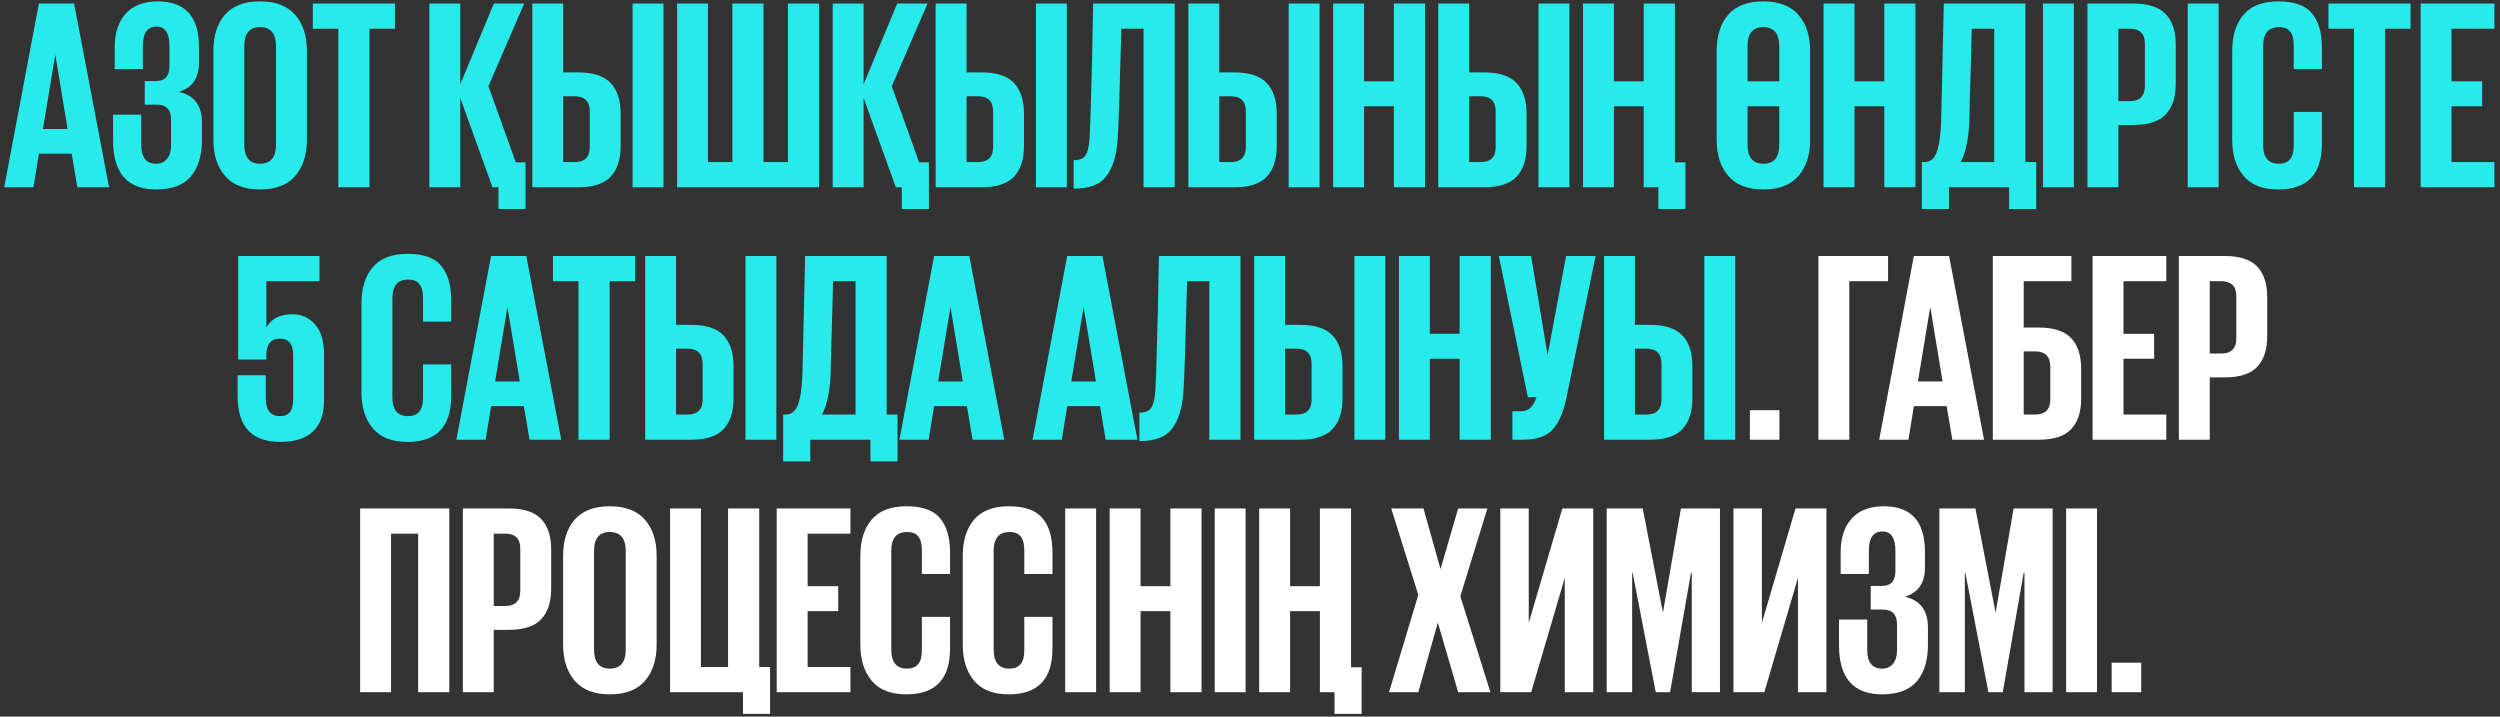 <?xml version="1.0" encoding="UTF-8"?> <svg xmlns="http://www.w3.org/2000/svg" width="307" height="88" viewBox="0 0 307 88" fill="none"><rect x="0" y="0" width="307" height="88" fill="#333333" stroke="none"/><path d="M4.11 23H0.515L4.775 0.436H9.102L13.395 23H9.501L8.802 18.873H4.775L4.11 23ZM6.772 6.793L5.274 15.845H8.303L6.805 6.793H6.772ZM19.176 23.266C15.649 23.266 13.885 21.258 13.885 17.243V14.081H17.346V17.808C17.346 19.339 17.956 20.105 19.176 20.105C19.753 20.105 20.197 19.905 20.507 19.506C20.84 19.106 21.007 18.552 21.007 17.842V14.68C21.007 13.46 20.419 12.85 19.243 12.85H17.778V9.954H19.143C20.252 9.954 20.807 9.344 20.807 8.124V5.628C20.807 4.053 20.274 3.265 19.209 3.265C18.1 3.265 17.546 4.053 17.546 5.628V8.49H14.084V5.761C14.084 4.075 14.528 2.721 15.415 1.701C16.325 0.68 17.645 0.17 19.376 0.17C22.748 0.17 24.434 2.034 24.434 5.761V7.691C24.434 9.577 23.613 10.775 21.972 11.285C23.858 11.707 24.8 12.96 24.8 15.046V17.209C24.8 19.095 24.346 20.582 23.436 21.669C22.526 22.734 21.106 23.266 19.176 23.266ZM31.929 20.105C33.238 20.105 33.892 19.328 33.892 17.775V5.661C33.892 4.108 33.238 3.332 31.929 3.332C30.642 3.332 29.998 4.108 29.998 5.661V17.775C29.998 19.328 30.642 20.105 31.929 20.105ZM31.929 23.266C30.021 23.266 28.59 22.712 27.636 21.602C26.681 20.493 26.204 19.017 26.204 17.176V6.26C26.204 4.396 26.67 2.921 27.602 1.834C28.556 0.725 29.998 0.17 31.929 0.17C33.859 0.17 35.301 0.725 36.255 1.834C37.209 2.921 37.686 4.396 37.686 6.26V17.176C37.686 19.017 37.209 20.493 36.255 21.602C35.301 22.712 33.859 23.266 31.929 23.266ZM38.414 3.531V0.436H48.498V3.531H45.37V23H41.543V3.531H38.414ZM60.479 23L56.518 12.018V23H52.724V0.436H56.518V10.354L60.645 0.436H64.373L59.98 10.587L63.341 19.938H64.539V25.662H61.211V23H60.479ZM65.367 23V0.436H69.161V8.889H70.991C72.833 8.889 74.164 9.322 74.985 10.187C75.806 11.053 76.216 12.317 76.216 13.981V17.941C76.216 19.583 75.806 20.837 74.985 21.702C74.164 22.567 72.833 23 70.991 23H65.367ZM69.161 19.905H70.559C71.801 19.905 72.422 19.295 72.422 18.075V13.682C72.422 12.439 71.801 11.818 70.559 11.818H69.161V19.905ZM77.681 23V0.436H81.475V23H77.681ZM83.144 23V0.436H86.938V19.905H89.934V0.436H93.761V19.905H96.756V0.436H100.583V23H83.144ZM110.009 23L106.048 12.018V23H102.255V0.436H106.048V10.354L110.175 0.436H113.903L109.51 10.587L112.871 19.938H114.069V25.662H110.741V23H110.009ZM114.897 23V0.436H118.691V8.889H120.521C122.363 8.889 123.694 9.322 124.515 10.187C125.336 11.053 125.746 12.317 125.746 13.981V17.941C125.746 19.583 125.336 20.837 124.515 21.702C123.694 22.567 122.363 23 120.521 23H114.897ZM118.691 19.905H120.089C121.331 19.905 121.952 19.295 121.952 18.075V13.682C121.952 12.439 121.331 11.818 120.089 11.818H118.691V19.905ZM127.211 23V0.436H131.005V23H127.211ZM131.842 23.166V19.672C132.575 19.672 133.063 19.472 133.307 19.073C133.573 18.651 133.739 17.93 133.806 16.91C133.873 15.712 133.939 13.726 134.006 10.953C134.094 8.179 134.15 5.772 134.172 3.731C134.216 1.69 134.239 0.591 134.239 0.436H144.256V23H140.429V3.531H137.7C137.5 11.363 137.345 15.956 137.234 17.309C137.079 19.217 136.613 20.67 135.836 21.669C135.082 22.667 133.751 23.166 131.842 23.166ZM145.934 23V0.436H149.728V8.889H151.559C153.4 8.889 154.732 9.322 155.552 10.187C156.373 11.053 156.784 12.317 156.784 13.981V17.941C156.784 19.583 156.373 20.837 155.552 21.702C154.732 22.567 153.4 23 151.559 23H145.934ZM149.728 19.905H151.126C152.369 19.905 152.99 19.295 152.99 18.075V13.682C152.99 12.439 152.369 11.818 151.126 11.818H149.728V19.905ZM158.248 23V0.436H162.042V23H158.248ZM171.167 23V13.049H167.506V23H163.712V0.436H167.506V9.988H171.167V0.436H174.994V23H171.167ZM176.615 23V0.436H180.408V8.889H182.239C184.08 8.889 185.412 9.322 186.232 10.187C187.053 11.053 187.464 12.317 187.464 13.981V17.941C187.464 19.583 187.053 20.837 186.232 21.702C185.412 22.567 184.08 23 182.239 23H176.615ZM180.408 19.905H181.806C183.049 19.905 183.67 19.295 183.67 18.075V13.682C183.67 12.439 183.049 11.818 181.806 11.818H180.408V19.905ZM188.928 23V0.436H192.722V23H188.928ZM201.847 23V13.049H198.186V23H194.392V0.436H198.186V9.988H201.847V0.436H205.674V19.938H206.972V25.662H203.644V23H201.847ZM216.529 23.266C214.621 23.266 213.19 22.712 212.236 21.602C211.282 20.493 210.805 19.017 210.805 17.176V6.26C210.805 4.396 211.27 2.921 212.202 1.834C213.156 0.725 214.598 0.17 216.529 0.17C218.459 0.17 219.901 0.725 220.855 1.834C221.809 2.921 222.286 4.396 222.286 6.26V17.176C222.286 19.017 221.809 20.493 220.855 21.602C219.901 22.712 218.459 23.266 216.529 23.266ZM216.529 20.105C217.838 20.105 218.492 19.328 218.492 17.775V13.049H214.598V17.775C214.598 19.328 215.242 20.105 216.529 20.105ZM218.492 9.988V5.661C218.492 4.108 217.838 3.332 216.529 3.332C215.242 3.332 214.598 4.108 214.598 5.661V9.988H218.492ZM231.389 23V13.049H227.728V23H223.934V0.436H227.728V9.988H231.389V0.436H235.216V23H231.389ZM240.764 19.905H244.891V3.531H242.129C242.106 4.396 242.073 5.728 242.029 7.525C241.984 9.3 241.94 10.853 241.896 12.184C241.873 13.515 241.851 14.469 241.829 15.046C241.718 17.22 241.363 18.84 240.764 19.905ZM236.005 25.662V19.905H236.305C237.014 19.905 237.514 19.517 237.802 18.74C238.113 17.964 238.301 16.721 238.368 15.013L238.701 0.436H248.718V19.905H250.049V25.662H246.721V23H239.333V25.662H236.005ZM250.877 23V0.436H254.671V23H250.877ZM256.337 23V0.436H261.961C263.803 0.436 265.134 0.869 265.955 1.734C266.776 2.599 267.186 3.853 267.186 5.495V10.254C267.186 11.918 266.776 13.182 265.955 14.048C265.134 14.913 263.803 15.346 261.961 15.346H260.131V23H256.337ZM261.529 3.531H260.131V12.417H261.529C262.771 12.417 263.392 11.796 263.392 10.553V5.362C263.392 4.141 262.771 3.531 261.529 3.531ZM268.654 23V0.436H272.448V23H268.654ZM279.772 23.266C277.864 23.266 276.444 22.712 275.512 21.602C274.58 20.493 274.115 19.017 274.115 17.176V6.26C274.115 4.374 274.58 2.888 275.512 1.801C276.444 0.713 277.864 0.17 279.772 0.17C281.725 0.17 283.1 0.658 283.899 1.634C284.72 2.61 285.13 4.008 285.13 5.828V8.49H281.669V5.528C281.669 4.796 281.525 4.252 281.236 3.897C280.97 3.52 280.504 3.332 279.839 3.332C278.552 3.332 277.908 4.108 277.908 5.661V17.775C277.908 19.328 278.552 20.105 279.839 20.105C281.059 20.105 281.669 19.372 281.669 17.908V13.748H285.13V17.642C285.13 21.392 283.344 23.266 279.772 23.266ZM285.934 3.531V0.436H296.018V3.531H292.89V23H289.063V3.531H285.934ZM297.254 23V0.436H306.307V3.531H301.048V9.988H304.809V13.049H301.048V19.905H306.307V23H297.254ZM35.936 38.591C37.046 38.591 37.967 39.013 38.699 39.856C39.431 40.677 39.797 41.919 39.797 43.583V49.108C39.797 52.547 38 54.266 34.406 54.266C30.922 54.266 29.181 52.392 29.181 48.642V46.079H32.642V48.908C32.642 50.373 33.23 51.105 34.406 51.105C35.471 51.105 36.003 50.428 36.003 49.075V43.617C36.003 42.263 35.459 41.587 34.372 41.587C33.263 41.587 32.708 42.274 32.708 43.65V44.149H29.247V31.436H39.231V34.531H32.708V40.156H32.742C33.341 39.113 34.406 38.591 35.936 38.591ZM50.046 54.266C48.138 54.266 46.718 53.712 45.786 52.602C44.854 51.493 44.388 50.017 44.388 48.176V37.26C44.388 35.374 44.854 33.888 45.786 32.801C46.718 31.713 48.138 31.17 50.046 31.17C51.998 31.17 53.374 31.658 54.173 32.634C54.993 33.611 55.404 35.008 55.404 36.828V39.49H51.943V36.528C51.943 35.796 51.799 35.252 51.51 34.897C51.244 34.52 50.778 34.331 50.112 34.331C48.826 34.331 48.182 35.108 48.182 36.661V48.775C48.182 50.328 48.826 51.105 50.112 51.105C51.333 51.105 51.943 50.373 51.943 48.908V44.748H55.404V48.642C55.404 52.392 53.618 54.266 50.046 54.266ZM59.636 54H56.042L60.301 31.436H64.628L68.921 54H65.027L64.328 49.873H60.301L59.636 54ZM62.298 37.793L60.801 46.845H63.829L62.332 37.793H62.298ZM67.908 34.531V31.436H77.992V34.531H74.864V54H71.036V34.531H67.908ZM79.228 54V31.436H83.022V39.889H84.853C86.694 39.889 88.025 40.322 88.846 41.187C89.667 42.053 90.078 43.317 90.078 44.981V48.941C90.078 50.583 89.667 51.837 88.846 52.702C88.025 53.567 86.694 54 84.853 54H79.228ZM83.022 50.905H84.42C85.662 50.905 86.284 50.295 86.284 49.075V44.682C86.284 43.439 85.662 42.818 84.42 42.818H83.022V50.905ZM91.542 54V31.436H95.336V54H91.542ZM100.933 50.905H105.06V34.531H102.297C102.275 35.397 102.242 36.728 102.197 38.525C102.153 40.3 102.109 41.853 102.064 43.184C102.042 44.515 102.02 45.469 101.998 46.046C101.887 48.22 101.532 49.84 100.933 50.905ZM96.174 56.662V50.905H96.473C97.183 50.905 97.682 50.517 97.971 49.74C98.281 48.964 98.47 47.721 98.537 46.013L98.869 31.436H108.887V50.905H110.218V56.662H106.89V54H99.502V56.662H96.174ZM114.041 54H110.447L114.707 31.436H119.033L123.326 54H119.432L118.733 49.873H114.707L114.041 54ZM116.703 37.793L115.206 46.845H118.234L116.737 37.793H116.703ZM130.388 54H126.794L131.054 31.436H135.38L139.674 54H135.78L135.081 49.873H131.054L130.388 54ZM133.051 37.793L131.553 46.845H134.582L133.084 37.793H133.051ZM139.919 54.166V50.672C140.651 50.672 141.139 50.472 141.383 50.073C141.649 49.651 141.816 48.93 141.882 47.91C141.949 46.712 142.015 44.726 142.082 41.953C142.171 39.179 142.226 36.772 142.248 34.731C142.293 32.69 142.315 31.591 142.315 31.436H152.332V54H148.505V34.531H145.776C145.576 42.363 145.421 46.956 145.31 48.309C145.155 50.217 144.689 51.67 143.912 52.669C143.158 53.667 141.827 54.166 139.919 54.166ZM154.011 54V31.436H157.805V39.889H159.635C161.477 39.889 162.808 40.322 163.629 41.187C164.45 42.053 164.86 43.317 164.86 44.981V48.941C164.86 50.583 164.45 51.837 163.629 52.702C162.808 53.567 161.477 54 159.635 54H154.011ZM157.805 50.905H159.202C160.445 50.905 161.066 50.295 161.066 49.075V44.682C161.066 43.439 160.445 42.818 159.202 42.818H157.805V50.905ZM166.324 54V31.436H170.118V54H166.324ZM179.243 54V44.049H175.582V54H171.788V31.436H175.582V40.987H179.243V31.436H183.07V54H179.243ZM186.921 54H185.722V50.506H186.621C187.198 50.506 187.63 50.373 187.919 50.106C188.23 49.818 188.485 49.374 188.684 48.775H187.619L184.058 31.436H188.019L190.049 43.617L192.312 31.436H195.939L192.312 49.075C191.935 50.783 191.358 52.036 190.581 52.835C189.827 53.612 188.607 54 186.921 54ZM196.976 54V31.436H200.77V39.889H202.6C204.442 39.889 205.773 40.322 206.594 41.187C207.415 42.053 207.825 43.317 207.825 44.981V48.941C207.825 50.583 207.415 51.837 206.594 52.702C205.773 53.567 204.442 54 202.6 54H196.976ZM200.77 50.905H202.167C203.41 50.905 204.031 50.295 204.031 49.075V44.682C204.031 43.439 203.41 42.818 202.167 42.818H200.77V50.905ZM209.289 54V31.436H213.083V54H209.289Z" fill="#27EAEA"></path><path d="M214.886 54V50.373H218.514V54H214.886ZM223.301 54V31.436H231.854V34.531H227.095V54H223.301ZM234.356 54H230.762L235.022 31.436H239.348L243.641 54H239.747L239.048 49.873H235.022L234.356 54ZM237.018 37.793L235.521 46.845H238.549L237.052 37.793H237.018ZM244.718 54V31.436H254.369V34.531H248.512V40.222H250.343C252.184 40.222 253.515 40.655 254.336 41.52C255.157 42.385 255.568 43.65 255.568 45.314V48.941C255.568 50.583 255.157 51.837 254.336 52.702C253.515 53.567 252.184 54 250.343 54H244.718ZM248.512 50.905H249.91C251.152 50.905 251.774 50.295 251.774 49.075V45.014C251.774 43.772 251.152 43.151 249.91 43.151H248.512V50.905ZM256.971 54V31.436H266.023V34.531H260.765V40.987H264.525V44.049H260.765V50.905H266.023V54H256.971ZM267.566 54V31.436H273.19C275.032 31.436 276.363 31.869 277.184 32.734C278.005 33.599 278.415 34.853 278.415 36.495V41.254C278.415 42.918 278.005 44.182 277.184 45.048C276.363 45.913 275.032 46.346 273.19 46.346H271.36V54H267.566ZM272.757 34.531H271.36V43.417H272.757C274 43.417 274.621 42.796 274.621 41.553V36.362C274.621 35.141 274 34.531 272.757 34.531ZM44.226 85V62.436H55.175V85H51.348V65.531H48.02V85H44.226ZM56.836 85V62.436H62.46C64.302 62.436 65.633 62.869 66.454 63.734C67.275 64.599 67.685 65.853 67.685 67.495V72.254C67.685 73.918 67.275 75.182 66.454 76.048C65.633 76.913 64.302 77.346 62.46 77.346H60.63V85H56.836ZM62.027 65.531H60.63V74.417H62.027C63.27 74.417 63.891 73.796 63.891 72.553V67.362C63.891 66.141 63.27 65.531 62.027 65.531ZM74.877 82.105C76.186 82.105 76.841 81.328 76.841 79.775V67.661C76.841 66.108 76.186 65.332 74.877 65.332C73.591 65.332 72.947 66.108 72.947 67.661V79.775C72.947 81.328 73.591 82.105 74.877 82.105ZM74.877 85.266C72.969 85.266 71.538 84.712 70.584 83.602C69.63 82.493 69.153 81.017 69.153 79.176V68.26C69.153 66.397 69.619 64.921 70.551 63.834C71.505 62.725 72.947 62.17 74.877 62.17C76.808 62.17 78.25 62.725 79.204 63.834C80.158 64.921 80.635 66.397 80.635 68.26V79.176C80.635 81.017 80.158 82.493 79.204 83.602C78.25 84.712 76.808 85.266 74.877 85.266ZM91.236 87.662V85H82.283V62.436H86.077V81.905H89.405V62.436H93.232V81.905H94.564V87.662H91.236ZM95.381 85V62.436H104.433V65.531H99.175V71.987H102.935V75.049H99.175V81.905H104.433V85H95.381ZM111.308 85.266C109.4 85.266 107.98 84.712 107.049 83.602C106.117 82.493 105.651 81.017 105.651 79.176V68.26C105.651 66.374 106.117 64.888 107.049 63.801C107.98 62.714 109.4 62.17 111.308 62.17C113.261 62.17 114.636 62.658 115.435 63.634C116.256 64.611 116.666 66.008 116.666 67.828V70.49H113.205V67.528C113.205 66.796 113.061 66.252 112.773 65.897C112.506 65.52 112.041 65.332 111.375 65.332C110.088 65.332 109.445 66.108 109.445 67.661V79.775C109.445 81.328 110.088 82.105 111.375 82.105C112.595 82.105 113.205 81.373 113.205 79.908V75.748H116.666V79.642C116.666 83.391 114.88 85.266 111.308 85.266ZM123.886 85.266C121.978 85.266 120.558 84.712 119.626 83.602C118.694 82.493 118.228 81.017 118.228 79.176V68.26C118.228 66.374 118.694 64.888 119.626 63.801C120.558 62.714 121.978 62.17 123.886 62.17C125.838 62.17 127.214 62.658 128.013 63.634C128.833 64.611 129.244 66.008 129.244 67.828V70.49H125.783V67.528C125.783 66.796 125.639 66.252 125.35 65.897C125.084 65.52 124.618 65.332 123.952 65.332C122.666 65.332 122.022 66.108 122.022 67.661V79.775C122.022 81.328 122.666 82.105 123.952 82.105C125.173 82.105 125.783 81.373 125.783 79.908V75.748H129.244V79.642C129.244 83.391 127.458 85.266 123.886 85.266ZM130.806 85V62.436H134.6V85H130.806ZM143.72 85V75.049H140.06V85H136.266V62.436H140.06V71.987H143.72V62.436H147.548V85H143.72ZM149.168 85V62.436H152.962V85H149.168ZM162.083 85V75.049H158.422V85H154.628V62.436H158.422V71.987H162.083V62.436H165.91V81.938H167.208V87.662H163.88V85H162.083ZM170.575 85L174.169 73.052L170.841 62.436H174.801L176.898 69.891L179.061 62.436H182.655L179.327 73.219L183.022 85H179.061L176.565 76.447L174.169 85H170.575ZM184.236 85V62.436H187.73V76.48L191.857 62.436H195.651V85H192.156V70.956L188.03 85H184.236ZM207.751 85V70.357H207.651L205.088 85H203.324L200.496 70.357H200.429V85H197.301V62.436H201.727L204.19 75.149H204.223L206.419 62.436H211.212V85H207.751ZM212.868 85V62.436H216.363V76.48L220.489 62.436H224.283V85H220.789V70.956L216.662 85H212.868ZM231.125 85.266C227.597 85.266 225.833 83.258 225.833 79.243V76.081H229.295V79.808C229.295 81.339 229.905 82.105 231.125 82.105C231.702 82.105 232.145 81.905 232.456 81.506C232.789 81.106 232.955 80.552 232.955 79.842V76.68C232.955 75.46 232.367 74.85 231.191 74.85H229.727V71.954H231.092C232.201 71.954 232.756 71.344 232.756 70.124V67.628C232.756 66.053 232.223 65.265 231.158 65.265C230.049 65.265 229.494 66.053 229.494 67.628V70.49H226.033V67.761C226.033 66.075 226.477 64.721 227.364 63.701C228.274 62.68 229.594 62.17 231.325 62.17C234.697 62.17 236.383 64.034 236.383 67.761V69.691C236.383 71.577 235.562 72.775 233.92 73.285C235.806 73.707 236.749 74.96 236.749 77.046V79.209C236.749 81.095 236.294 82.582 235.385 83.669C234.475 84.734 233.055 85.266 231.125 85.266ZM248.603 85V70.357H248.503L245.941 85H244.177L241.348 70.357H241.282V85H238.153V62.436H242.579L245.042 75.149H245.075L247.272 62.436H252.064V85H248.603ZM253.721 85V62.436H257.515V85H253.721ZM259.314 85V81.373H262.941V85H259.314Z" fill="white"></path></svg> 